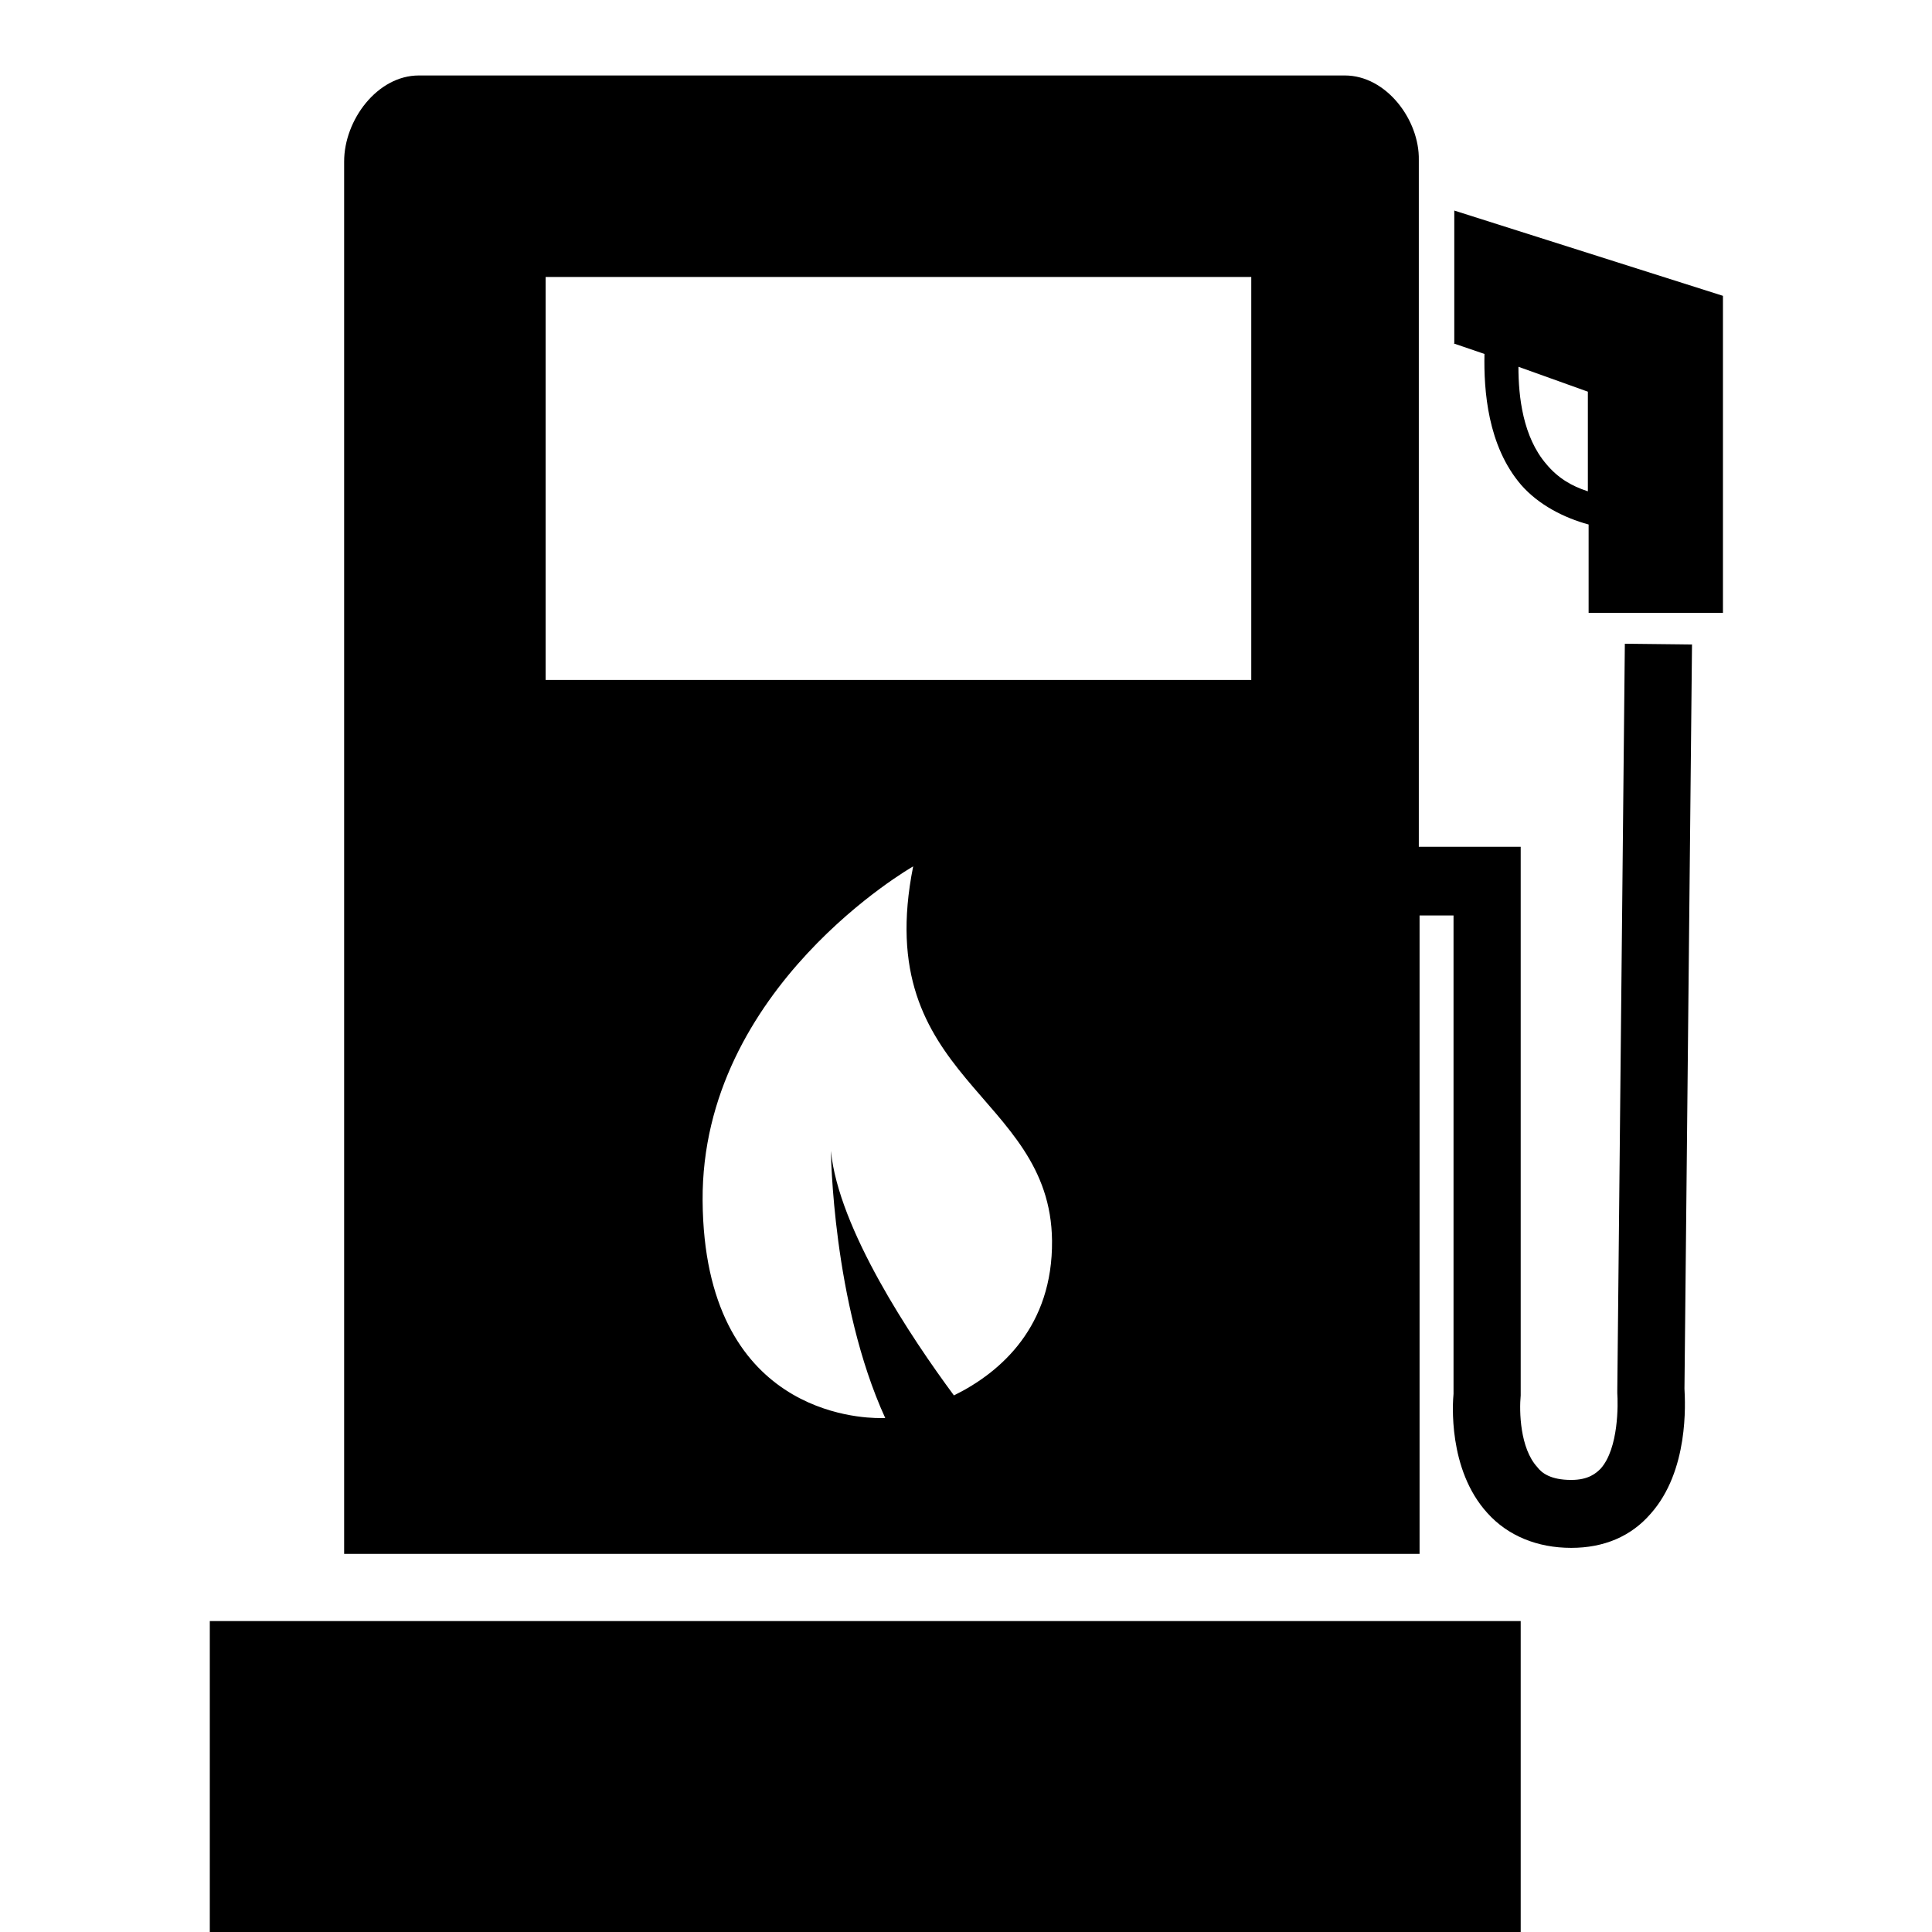 <?xml version="1.0" encoding="utf-8"?>
<!-- Svg Vector Icons : http://www.onlinewebfonts.com/icon -->
<!DOCTYPE svg PUBLIC "-//W3C//DTD SVG 1.1//EN" "http://www.w3.org/Graphics/SVG/1.1/DTD/svg11.dtd">
<svg version="1.1" xmlns="http://www.w3.org/2000/svg" xmlns:xlink="http://www.w3.org/1999/xlink" x="0px" y="0px" viewBox="0 0 256 256" enable-background="new 0 0 256 256" xml:space="preserve">
<g><g><g><path fill="#000000" d="M178.2,10H55.5c-5.5,0-9.9,5.9-9.9,11.4v184.5h142.5v-84.6h4.5l0,63.4c-0.1,1-0.8,10,4.5,15.8c2.7,3,6.6,4.6,11.1,4.6c4.3,0,7.9-1.5,10.5-4.5c5.1-5.7,4.6-14.7,4.5-16.6l1-98.6l-8.9-0.1l-1,99l0,0.3c0.1,1.4,0.2,7.3-2.2,10c-0.6,0.6-1.6,1.5-3.9,1.5c-2.7,0-3.9-0.9-4.5-1.7c-2.3-2.5-2.4-7.4-2.2-9.5v-72.7H188v-91C188.1,15.9,183.7,10,178.2,10z M165.8,90.1H72.3V36.7h93.5V90.1L165.8,90.1z M126.4,184.9c-5.7-7.7-15.3-22.1-16.3-32.4c0,0,0.2,20.1,7.2,35.4c-0.3,0-0.5,0-0.7,0c-2.5,0-23.3-0.5-23.5-28.8c-0.2-28.3,27.9-44.3,27.9-44.3c-5.7,28.5,18.2,29.9,18.4,49.6C139.5,175.7,132.7,181.8,126.4,184.9z"/><path fill="#000000" d="M27.8 214.8h173.7v173.7h-173.7z"/><path fill="#000000" d="M192.6,45.5l4.1,1.4c-0.1,4.8,0.4,12.2,4.9,17.4c2.3,2.6,5.6,4.3,8.9,5.2v11.7h17.8v-42l-35.6-11.3V45.5z M210.4,65.1c-2.2-0.7-4-1.8-5.5-3.6c-3.1-3.6-3.7-8.9-3.7-12.9l9.2,3.3L210.4,65.1L210.4,65.1z"/></g><g></g><g></g><g></g><g></g><g></g><g></g><g></g><g></g><g></g><g></g><g></g><g></g><g></g><g></g><g></g></g></g>
</svg>